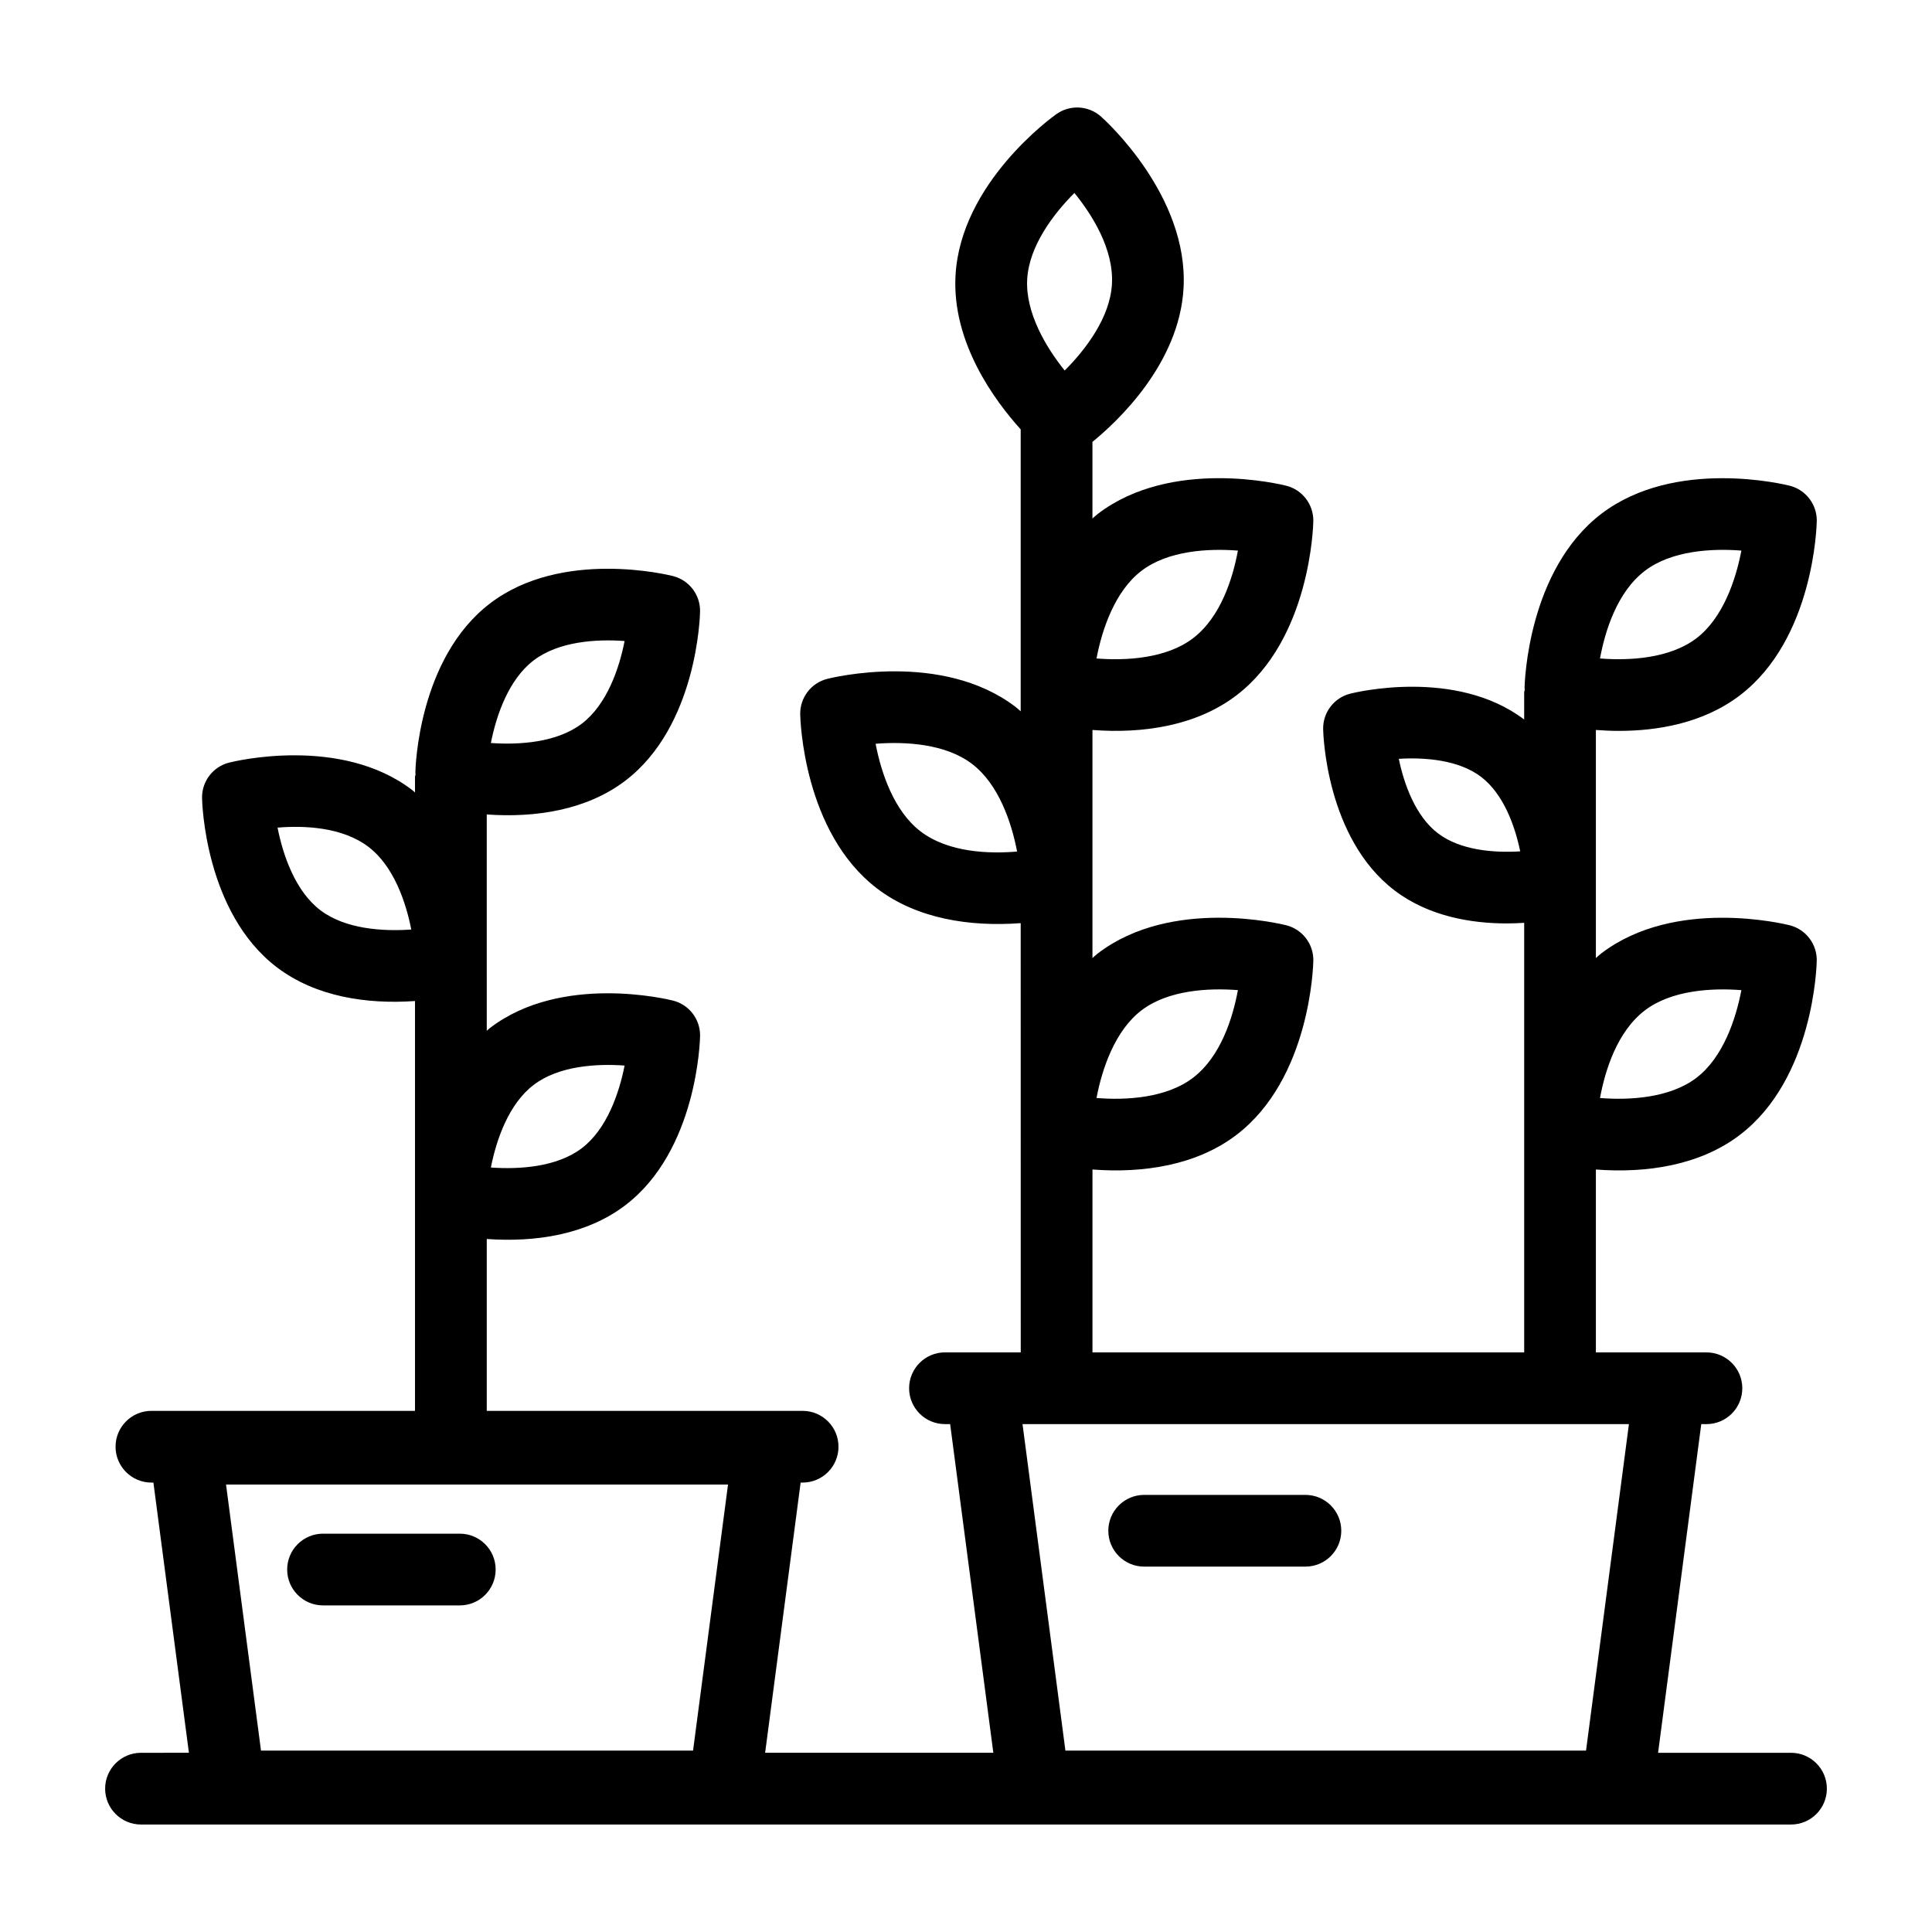 <?xml version="1.0" encoding="UTF-8"?>
<!-- Uploaded to: ICON Repo, www.svgrepo.com, Generator: ICON Repo Mixer Tools -->
<svg fill="#000000" width="800px" height="800px" version="1.1" viewBox="144 144 512 512" xmlns="http://www.w3.org/2000/svg">
 <g>
  <path d="m618.63 608.51h-35.223l11.445-87.102h1.371c5.25 0 9.504-4.258 9.504-9.504 0-5.25-4.258-9.504-9.504-9.504h-29.297v-48.465c13.418 1.02 27.547-1.078 38.156-9.172 0.004 0 0.004 0 0.004-0.004 19.562-14.918 20.348-44.887 20.371-46.16 0.078-4.41-2.883-8.301-7.16-9.391-1.223-0.305-30.336-7.488-49.906 7.422-0.52 0.395-0.973 0.844-1.465 1.258v-60.441c1.895 0.145 3.93 0.246 6.106 0.246 9.914 0 22.199-1.902 32.055-9.418 0.004 0 0.004 0 0.004-0.004 19.562-14.918 20.348-44.887 20.371-46.16 0.078-4.41-2.883-8.301-7.16-9.391-1.223-0.301-30.336-7.481-49.906 7.422-19.559 14.918-20.348 44.887-20.375 46.156-0.004 0.145 0.059 0.273 0.062 0.418-0.027 0.285-0.164 0.527-0.164 0.82v7.141c-18.156-13.738-44.984-7.137-46.113-6.844-4.281 1.09-7.246 4.981-7.16 9.395 0.023 1.168 0.75 28.895 18.91 42.734 9.168 6.984 20.566 8.754 29.758 8.754 1.625 0 3.148-0.066 4.609-0.16v113.84h-114.41v-48.465c13.449 1.023 27.562-1.098 38.156-9.172 19.57-14.922 20.352-44.895 20.375-46.164 0.078-4.41-2.883-8.301-7.16-9.391-1.227-0.305-30.332-7.496-49.902 7.422-0.52 0.398-0.977 0.844-1.473 1.262v-60.438c13.449 1.023 27.562-1.098 38.156-9.172 19.57-14.922 20.352-44.895 20.375-46.164 0.078-4.41-2.883-8.301-7.16-9.391-1.227-0.312-30.332-7.496-49.902 7.422-0.52 0.398-0.977 0.844-1.473 1.262v-20.305c6.527-5.312 23.039-20.664 24.145-40.777 1.352-24.559-20.938-44.609-21.891-45.453-3.297-2.918-8.188-3.188-11.789-0.648-1.035 0.734-25.398 18.219-26.75 42.781-0.988 17.895 10.551 33.352 17.27 40.777v74.719c-0.461-0.387-0.883-0.805-1.363-1.172-19.57-14.914-48.68-7.738-49.906-7.422-4.281 1.09-7.242 4.981-7.16 9.391 0.023 1.273 0.809 31.242 20.371 46.16 0 0.004 0 0.004 0.004 0.004 10.598 8.078 24.672 10.176 38.055 9.18l0.012 113.75h-20.078c-5.25 0-9.504 4.258-9.504 9.504 0 5.25 4.258 9.504 9.504 9.504h1.371l11.445 87.102h-60.477l9.41-71.605h0.527c5.25 0 9.504-4.258 9.504-9.504 0-5.25-4.258-9.504-9.504-9.504h-83.707v-45.547c12.844 0.918 26.445-1.113 36.723-8.949h0.004c19.016-14.504 19.781-43.602 19.805-44.832 0.082-4.414-2.883-8.305-7.16-9.395-1.188-0.297-29.457-7.277-48.477 7.223-0.316 0.242-0.59 0.52-0.895 0.77l-0.004-57.32c12.875 0.918 26.465-1.129 36.727-8.949 19.016-14.5 19.781-43.602 19.805-44.832 0.082-4.414-2.883-8.305-7.16-9.395-1.191-0.305-29.465-7.277-48.473 7.227-19.027 14.496-19.793 43.602-19.816 44.832-0.004 0.145 0.059 0.27 0.062 0.41-0.023 0.273-0.16 0.512-0.16 0.793v4.078c-0.273-0.219-0.512-0.469-0.793-0.68-19.027-14.496-47.293-7.523-48.48-7.223-4.281 1.09-7.246 4.981-7.16 9.395 0.023 1.23 0.789 30.328 19.805 44.832h0.004c10.262 7.82 23.82 9.852 36.625 8.953v108.61h-69.852c-5.25 0-9.504 4.258-9.504 9.504 0 5.25 4.258 9.504 9.504 9.504h0.527l9.41 71.605-12.699 0.004c-5.25 0-9.504 4.258-9.504 9.504 0 5.25 4.258 9.504 9.504 9.504h437.27c5.25 0 9.504-4.258 9.504-9.504 0.004-5.246-4.254-9.504-9.504-9.504zm-38.707-196.76c7.051-5.371 17.738-5.965 25.562-5.352-1.473 7.738-4.879 17.871-11.918 23.238-7.047 5.371-17.723 5.969-25.551 5.348 1.344-7.269 4.516-17.602 11.906-23.234zm-54.844-46.91h-0.004c-5.953-4.539-8.98-12.992-10.379-19.746 6.84-0.414 15.852 0.242 21.797 4.773 5.961 4.539 8.98 12.992 10.379 19.75-6.898 0.426-15.84-0.238-21.793-4.777zm54.844-69.574c7.051-5.375 17.738-5.969 25.562-5.352-1.473 7.738-4.879 17.871-11.918 23.238-7.047 5.367-17.723 5.969-25.551 5.348 1.344-7.269 4.516-17.602 11.906-23.234zm-133.41 116.48c7.035-5.367 17.688-5.969 25.547-5.352-1.352 7.269-4.516 17.605-11.914 23.238-7.043 5.375-17.703 5.984-25.562 5.348 1.473-7.734 4.879-17.867 11.93-23.234zm0-116.48c7.035-5.371 17.688-5.961 25.547-5.352-1.352 7.269-4.516 17.605-11.914 23.238-7.043 5.371-17.703 5.977-25.562 5.348 1.473-7.734 4.879-17.867 11.93-23.234zm-58.543 69.07c-7.047-5.375-10.453-15.512-11.926-23.234 7.883-0.617 18.527-0.02 25.566 5.348 7.047 5.367 10.453 15.492 11.93 23.219-7.363 0.625-18.176 0.305-25.57-5.332zm40.762-169.2c4.656 5.746 10.457 14.863 9.945 24.145-0.488 8.848-6.961 17.359-12.527 22.914-4.926-6.137-10.422-15.309-9.934-24.156 0.488-8.836 6.949-17.34 12.516-22.902zm146.95 326.27-11.367 86.523-137.97-0.004-11.367-86.523zm-290.26-89.895c6.629-5.055 16.637-5.672 24.102-5.129-1.449 7.363-4.707 16.84-11.324 21.891-6.629 5.051-16.668 5.664-24.113 5.129 1.449-7.367 4.711-16.84 11.336-21.891zm0-112.5c6.625-5.055 16.625-5.688 24.102-5.133-1.449 7.367-4.707 16.844-11.328 21.891-6.629 5.051-16.664 5.668-24.109 5.133 1.449-7.367 4.711-16.848 11.336-21.891zm-56.543 66.191c-6.617-5.051-9.879-14.523-11.324-21.875 7.035-0.582 17.16-0.188 24.109 5.113 6.625 5.047 9.887 14.527 11.328 21.891-7.477 0.539-17.488-0.082-24.113-5.129zm-24.977 152.22h133.03l-9.266 70.504h-114.5z"/>
  <path d="m447.22 559.17h42.727c5.25 0 9.504-4.258 9.504-9.504 0-5.25-4.258-9.504-9.504-9.504h-42.727c-5.25 0-9.504 4.258-9.504 9.504-0.004 5.246 4.254 9.504 9.504 9.504z"/>
  <path d="m265.85 550.44h-36.242c-5.25 0-9.504 4.258-9.504 9.504 0 5.25 4.258 9.504 9.504 9.504h36.242c5.25 0 9.504-4.258 9.504-9.504 0.004-5.246-4.254-9.504-9.504-9.504z"/>
 </g>
</svg>